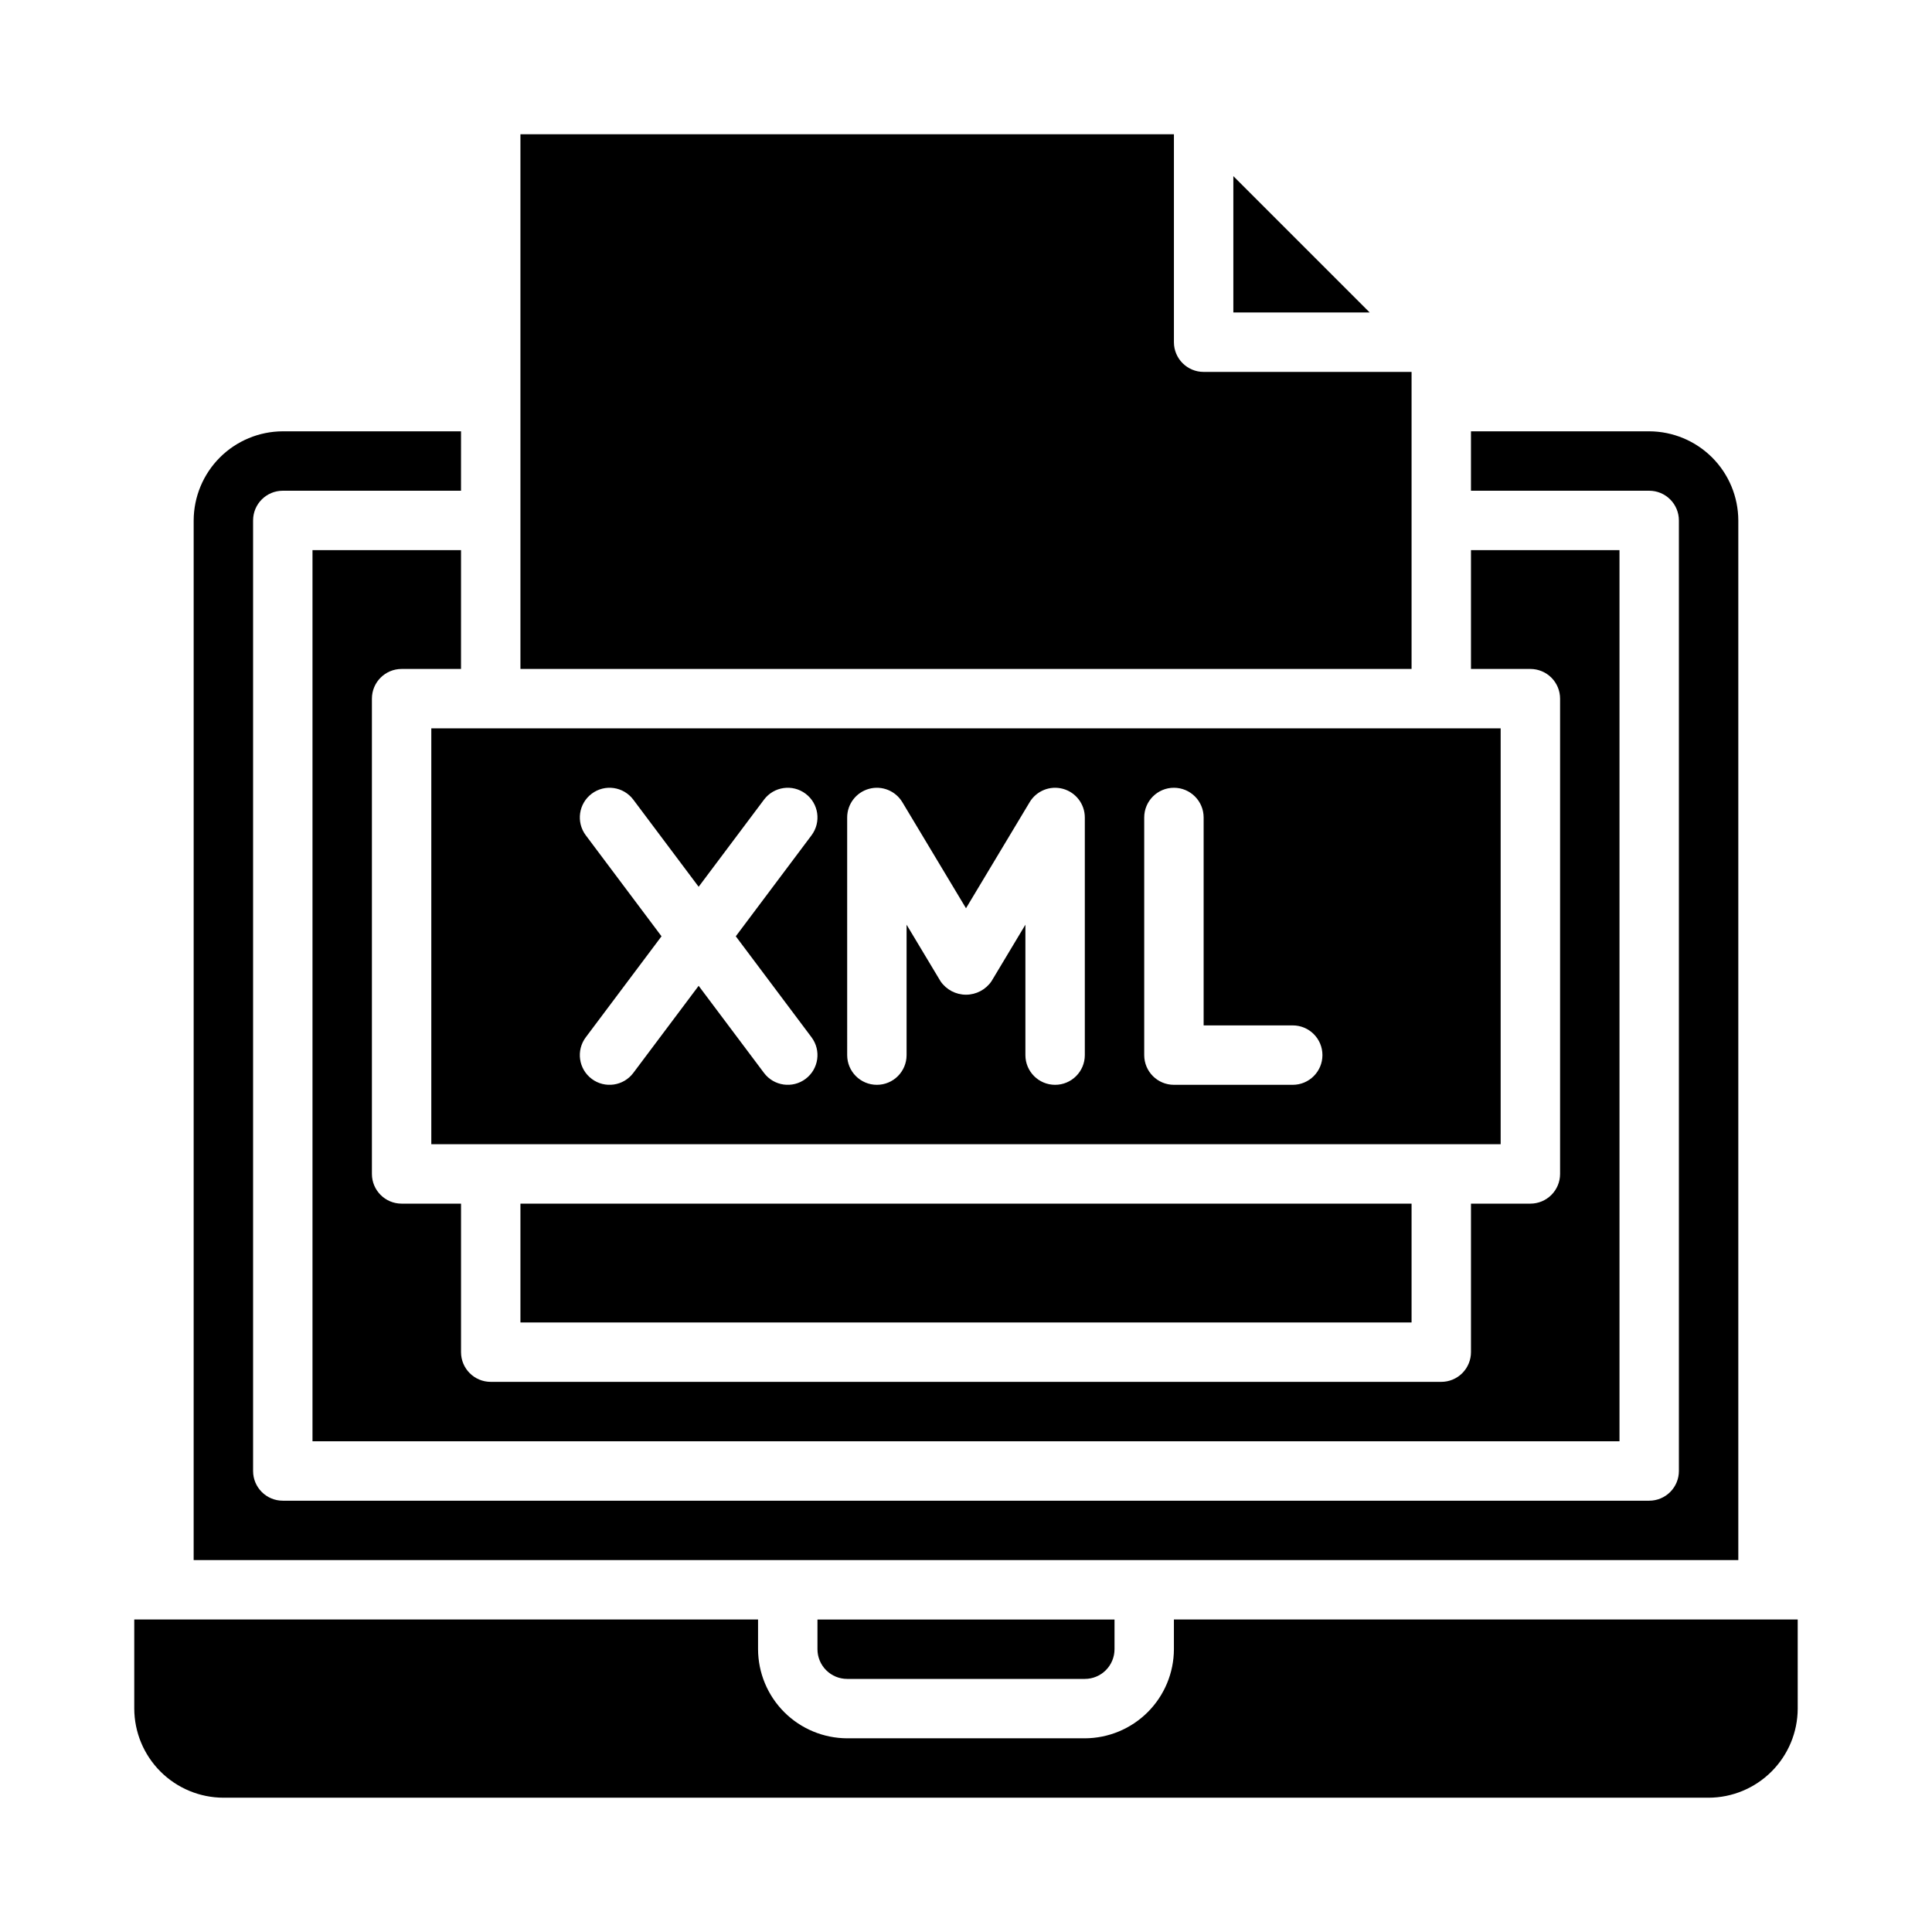 <?xml version="1.0" encoding="UTF-8"?>
<!-- Uploaded to: ICON Repo, www.iconrepo.com, Generator: ICON Repo Mixer Tools -->
<svg fill="#000000" width="800px" height="800px" version="1.1" viewBox="144 144 512 512" xmlns="http://www.w3.org/2000/svg">
 <g>
  <path d="m281.92 179.58v141.7h236.16v-78.719h-55.102c-4.348 0-7.875-3.523-7.875-7.871v-55.105z"/>
  <path d="m620.41 573.18h-165.31v7.871c-0.016 6.258-2.512 12.254-6.938 16.68-4.426 4.426-10.418 6.918-16.676 6.938h-62.977c-6.258-0.02-12.254-2.512-16.68-6.938s-6.918-10.422-6.938-16.68v-7.871h-165.31v23.617c0.02 6.258 2.512 12.25 6.938 16.676 4.426 4.426 10.422 6.922 16.68 6.938h393.6c6.258-0.016 12.25-2.512 16.676-6.938 4.426-4.426 6.922-10.418 6.938-16.676z"/>
  <path d="m470.85 226.81h36.133l-36.133-36.133z"/>
  <path d="m195.32 557.44h409.35v-275.52c-0.02-6.258-2.512-12.254-6.938-16.68-4.426-4.422-10.422-6.918-16.68-6.938h-47.23v15.742h47.23v0.004c2.09 0 4.09 0.828 5.566 2.305 1.477 1.477 2.305 3.481 2.305 5.566v251.91c0 2.086-0.828 4.09-2.305 5.566-1.477 1.477-3.477 2.305-5.566 2.305h-362.11c-4.348 0-7.871-3.523-7.871-7.871v-251.91c0-4.348 3.523-7.871 7.871-7.871h47.23l0.004-15.746h-47.234c-6.258 0.02-12.254 2.516-16.68 6.938-4.422 4.426-6.918 10.422-6.938 16.68z"/>
  <path d="m258.3 447.23h283.39v-110.21h-283.39zm188.93-86.594c0-4.348 3.523-7.871 7.871-7.871 4.348 0 7.875 3.523 7.875 7.871v55.105h23.617-0.004c4.348 0 7.871 3.523 7.871 7.871 0 4.348-3.523 7.875-7.871 7.875h-31.488c-4.348 0-7.871-3.527-7.871-7.875zm-78.719 0c0-3.535 2.359-6.637 5.766-7.582 3.41-0.945 7.027 0.5 8.852 3.531l16.871 28.109 16.871-28.109h-0.004c1.824-3.031 5.441-4.477 8.852-3.531 3.406 0.945 5.766 4.047 5.769 7.582v62.977c0 4.348-3.527 7.875-7.875 7.875-4.348 0-7.871-3.527-7.871-7.875v-34.559l-8.996 14.996c-1.527 2.227-4.051 3.555-6.746 3.555-2.699 0-5.223-1.328-6.746-3.555l-9-14.996v34.559c0 4.348-3.523 7.875-7.871 7.875-4.348 0-7.871-3.527-7.871-7.875zm-69.273 4.723v0.004c-2.609-3.481-1.906-8.414 1.574-11.023 3.477-2.609 8.41-1.902 11.02 1.574l17.316 23.09 17.32-23.09c2.609-3.477 7.543-4.184 11.02-1.574 3.481 2.609 4.184 7.543 1.574 11.023l-20.07 26.762 20.074 26.766h-0.004c2.609 3.481 1.906 8.414-1.574 11.023-3.477 2.606-8.41 1.902-11.02-1.578l-17.32-23.086-17.316 23.086c-2.609 3.481-7.543 4.184-11.02 1.578-3.481-2.609-4.184-7.543-1.574-11.023l20.07-26.766z"/>
  <path d="m281.92 462.98h236.16v31.488h-236.16z"/>
  <path d="m368.51 588.93h62.977c2.086 0 4.09-0.828 5.566-2.305 1.473-1.477 2.305-3.477 2.305-5.566v-7.871h-78.723v7.871c0 2.09 0.832 4.09 2.309 5.566 1.477 1.477 3.477 2.305 5.566 2.305z"/>
  <path d="m250.43 321.28h15.742l0.004-31.488h-39.363v236.16h346.37v-236.16h-39.359v31.488h15.742c2.09 0 4.09 0.832 5.566 2.305 1.477 1.477 2.305 3.481 2.305 5.566v125.95c0 2.09-0.828 4.09-2.305 5.566-1.477 1.477-3.477 2.309-5.566 2.309h-15.742v39.359c0 2.086-0.832 4.09-2.309 5.566-1.477 1.477-3.477 2.305-5.566 2.305h-251.9c-4.348 0-7.871-3.523-7.871-7.871v-39.359h-15.746c-4.348 0-7.871-3.527-7.871-7.875v-125.95c0-4.348 3.523-7.871 7.871-7.871z"/>
 </g>
</svg>
